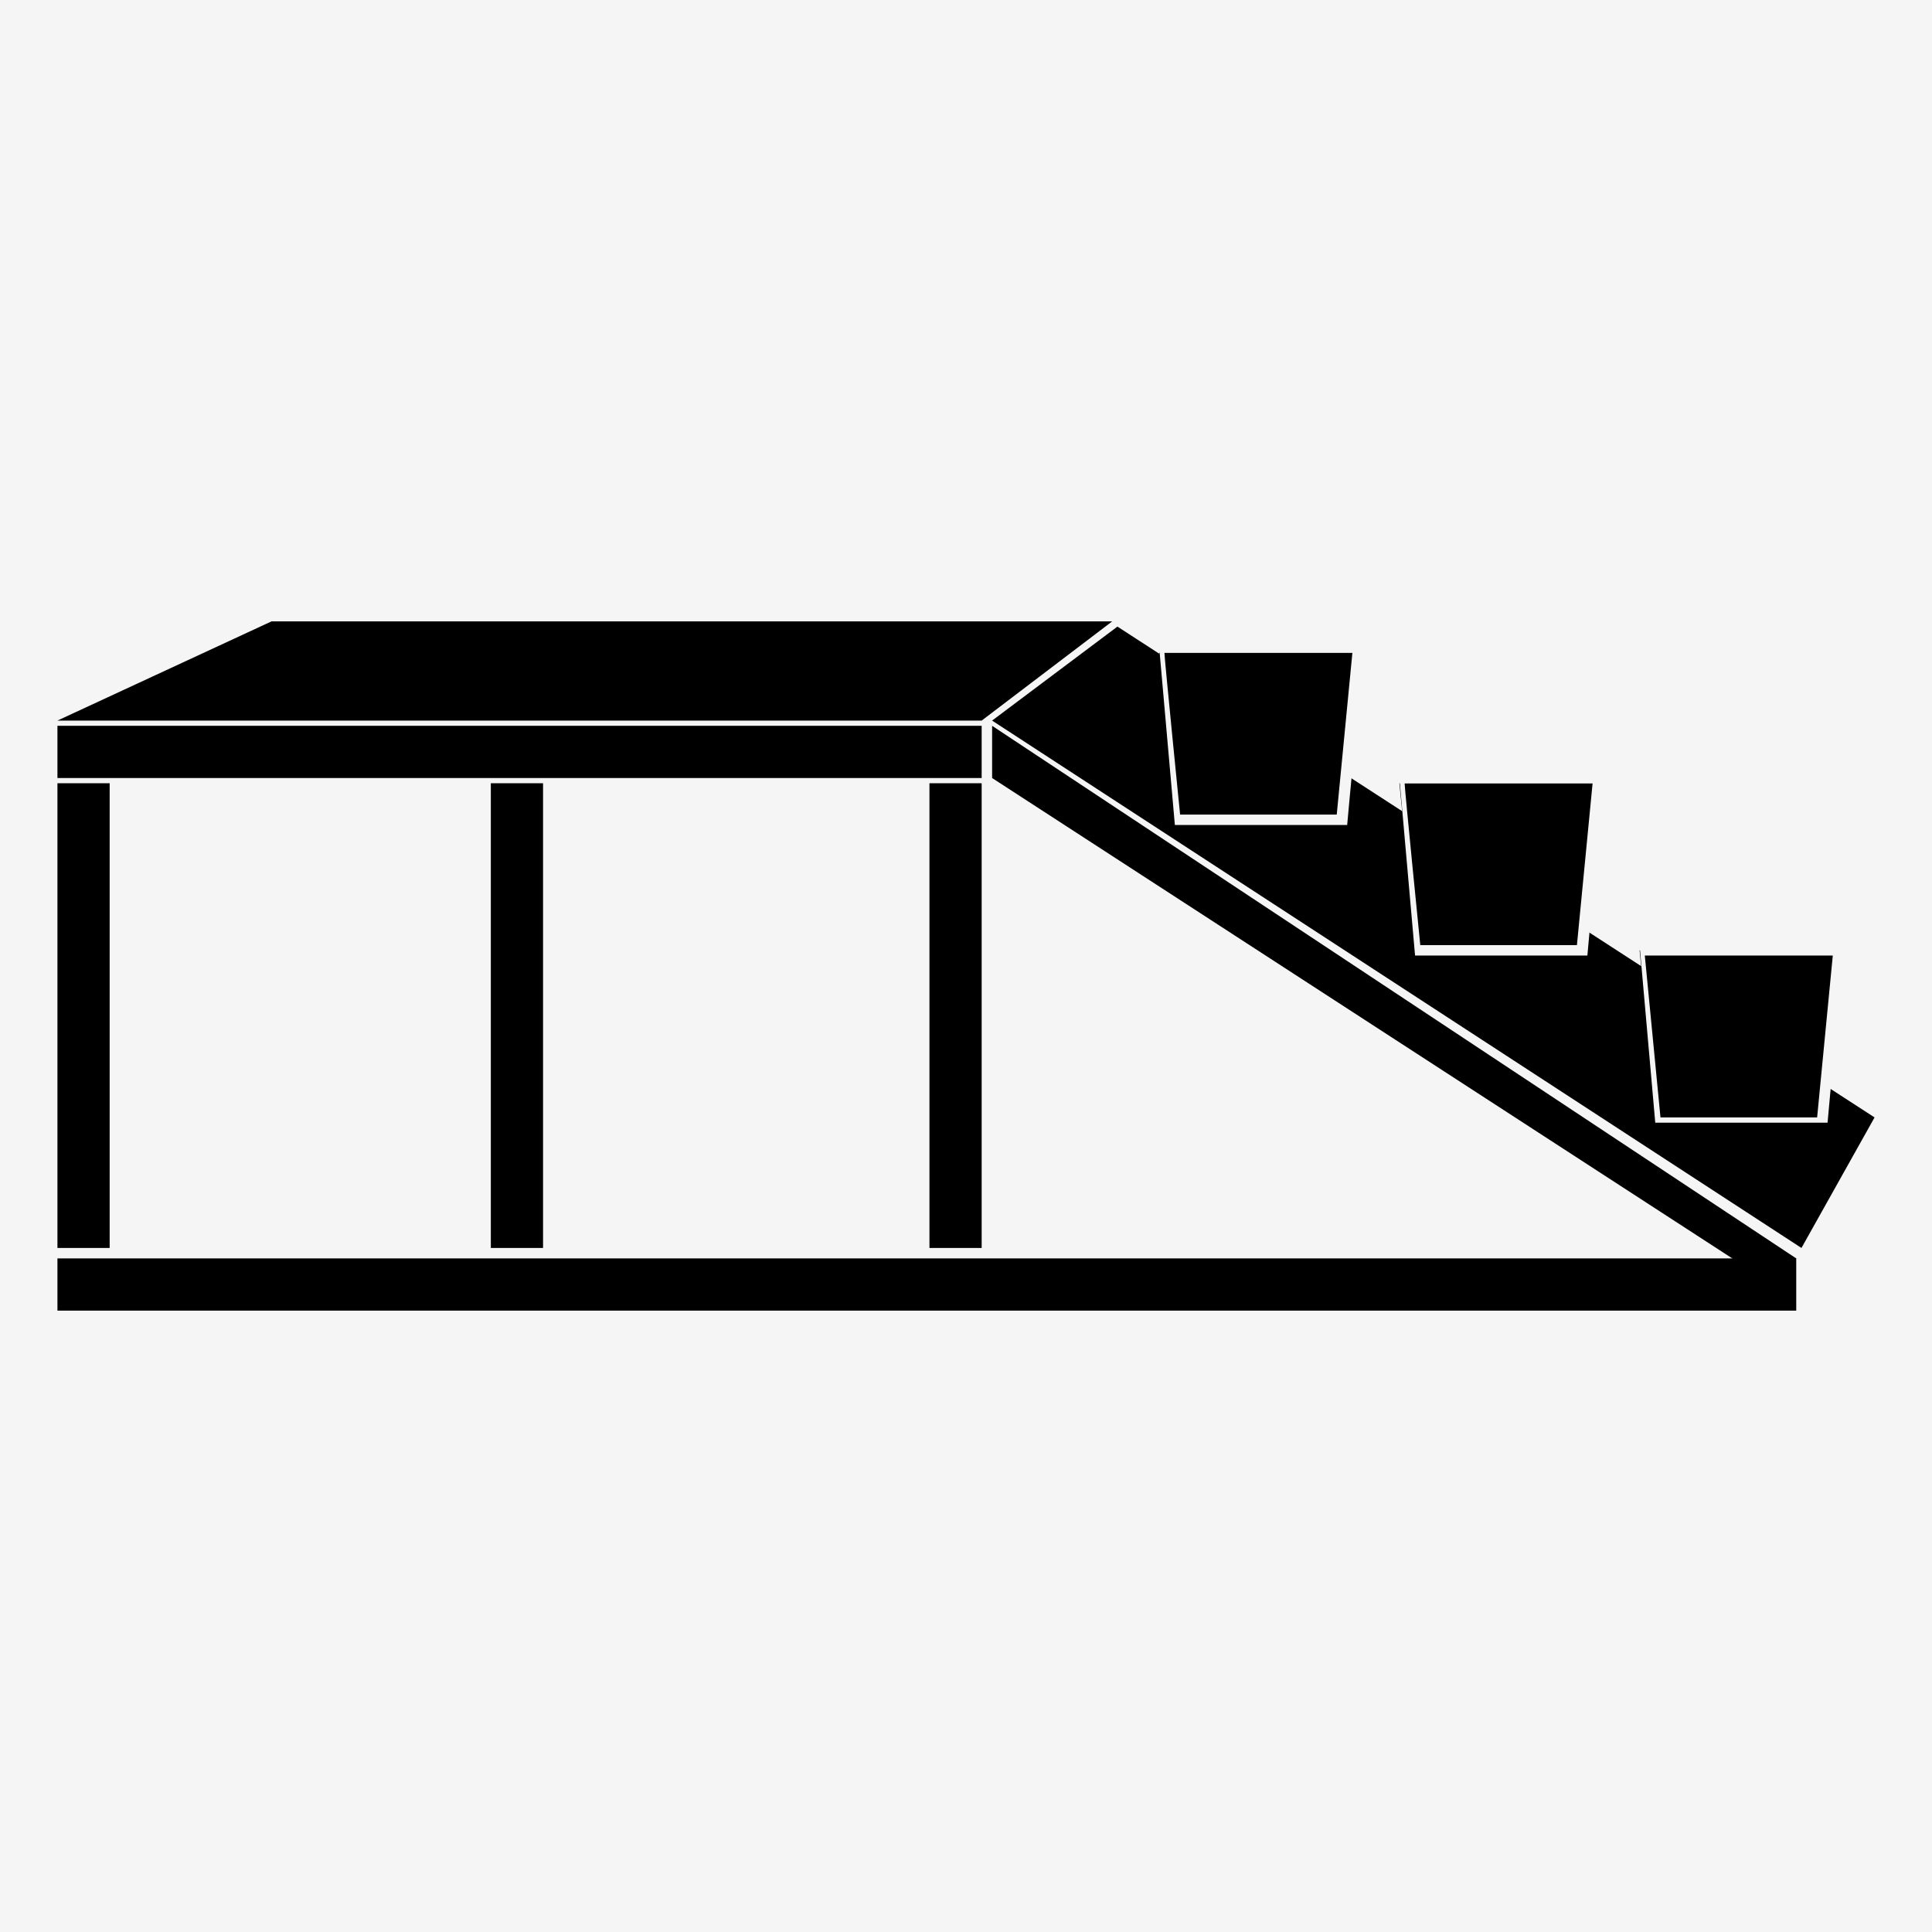 <?xml version="1.0" encoding="utf-8"?>
<!-- Generator: Adobe Illustrator 28.0.0, SVG Export Plug-In . SVG Version: 6.00 Build 0)  -->
<svg version="1.1" id="Layer_1" xmlns="http://www.w3.org/2000/svg" xmlns:xlink="http://www.w3.org/1999/xlink" x="0px" y="0px"
	 width="37px" height="37px" viewBox="0 0 37 37" style="enable-background:new 0 0 37 37;" xml:space="preserve">
<style type="text/css">
	.st0{fill:#F5F5F5;}
</style>
<rect x="-0.1" y="-0.1" class="st0" width="37.1" height="37.1"/>
<g>
	<rect x="1.1" y="15" width="1" height="8.9"/>
	<rect x="1.1" y="24.1" width="33.3" height="1"/>
	<g>
		<polygon points="18.8,13.8 1.1,13.8 5.2,11.9 21.3,11.9 		"/>
		<rect x="1.1" y="13.9" width="17.7" height="1"/>
		<rect x="9.4" y="15" width="1" height="8.9"/>
		<rect x="17.8" y="15" width="1" height="8.9"/>
		<polygon points="19,13.8 34.5,23.9 35.9,21.4 21.4,12 		"/>
		<polygon points="19,13.9 19,14.9 34.1,24.7 34.4,24.1 		"/>
		<g>
			<path d="M25.7,15.7h-3.2c-0.1-1.1-0.2-2.2-0.3-3.2H26C25.9,13.6,25.8,14.6,25.7,15.7L25.7,15.7z"/>
			<path class="st0" d="M25.8,15.8h-3.3l-0.3-3.4h4C26.1,12.4,25.8,15.8,25.8,15.8z M22.6,15.6h3l0.3-3.1h-3.6
				C22.3,12.6,22.6,15.6,22.6,15.6z"/>
		</g>
		<g>
			<path d="M30.3,18.2h-3.2C27,17.1,26.9,16,26.8,15h3.8C30.5,16,30.4,17.1,30.3,18.2L30.3,18.2z"/>
			<path class="st0" d="M30.4,18.3h-3.3l-0.3-3.4h4C30.7,14.9,30.4,18.3,30.4,18.3z M27.2,18.1h3l0.3-3.1h-3.6
				C26.9,15.1,27.2,18.1,27.2,18.1z"/>
		</g>
		<g>
			<path d="M34.9,21.4h-3.2c-0.1-1.1-0.2-2.2-0.3-3.2h3.8C35.1,19.3,35,20.4,34.9,21.4L34.9,21.4z"/>
			<path class="st0" d="M35,21.5h-3.3l-0.3-3.4h4C35.3,18.1,35,21.5,35,21.5z M31.8,21.4h3l0.3-3.1h-3.6
				C31.5,18.3,31.8,21.4,31.8,21.4z"/>
		</g>
	</g>
</g>
</svg>
